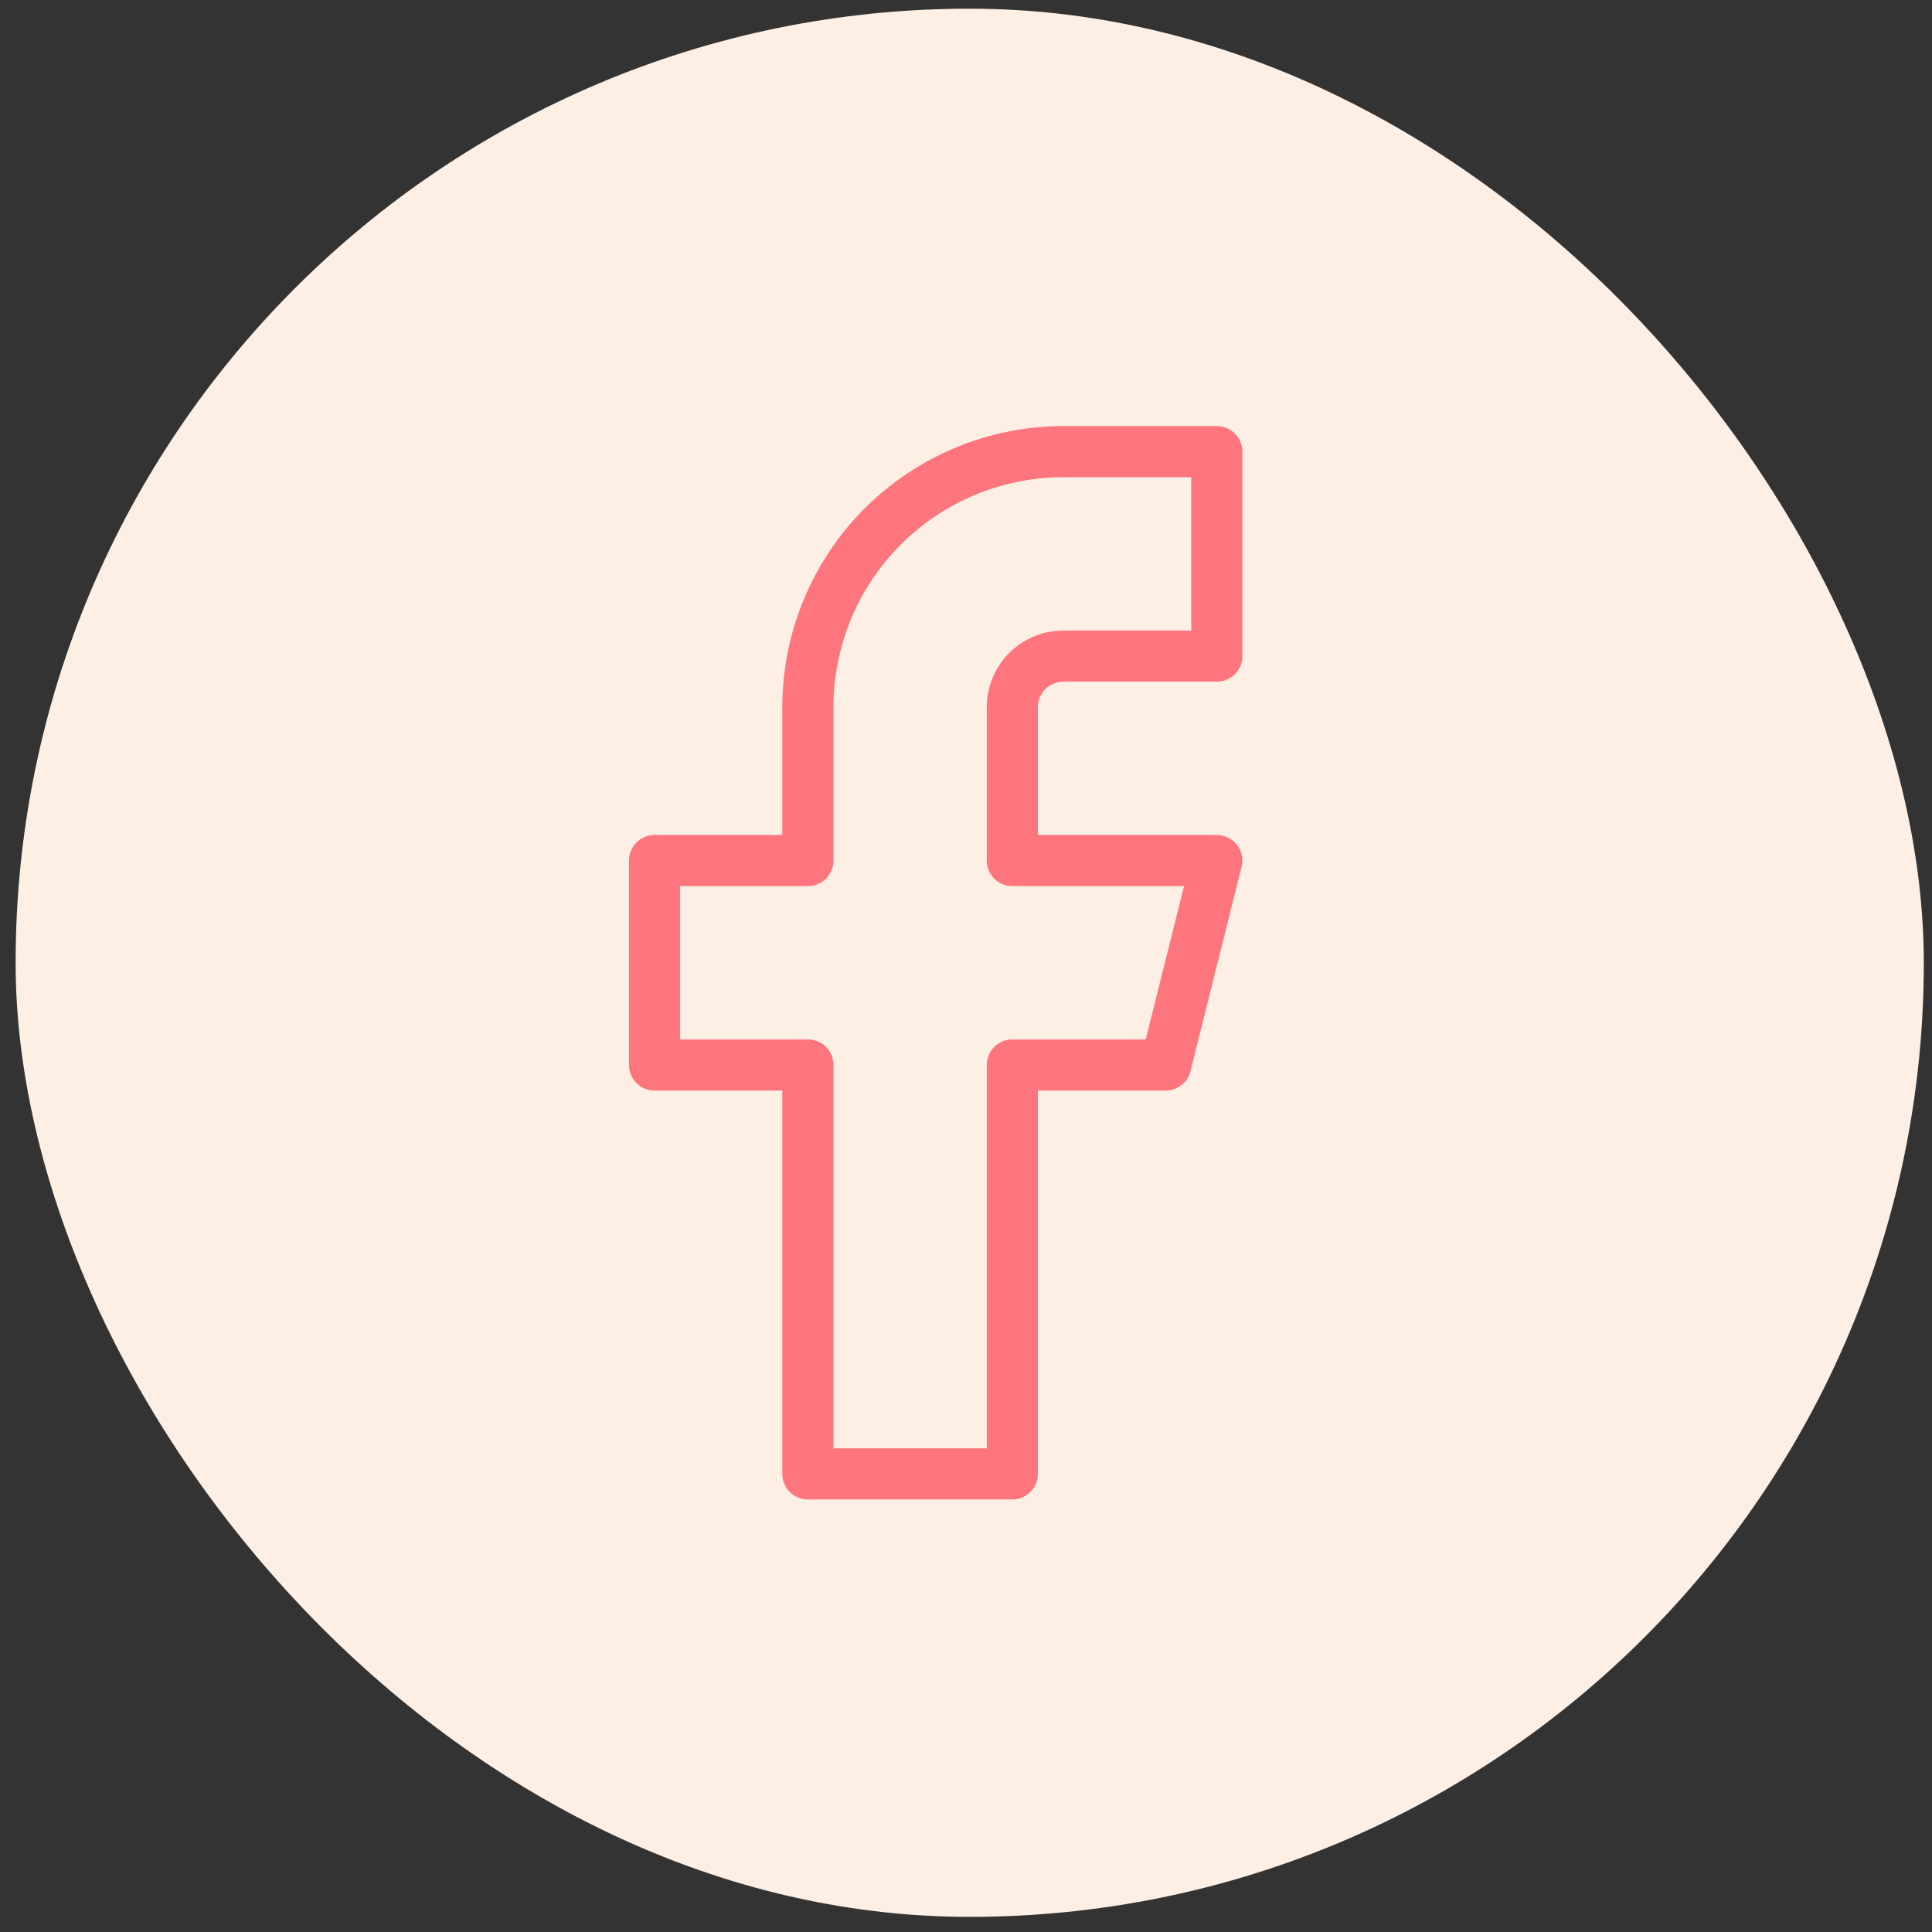 <svg xmlns="http://www.w3.org/2000/svg" fill="none" viewBox="0 0 71 71" height="71" width="71">
<rect x="0" y="0" width="71" height="71" fill="#333333" stroke="none"/>
<rect fill="#FDEFE4" rx="35.063" height="70.125" width="70.125" y="0.319" x="0.574"></rect>
<path stroke-linejoin="round" stroke-linecap="round" stroke-width="1.878" stroke="#FE757D" d="M44.716 16.598H39.081C36.59 16.598 34.201 17.587 32.44 19.348C30.678 21.11 29.689 23.499 29.689 25.989V31.625H24.054V39.138H29.689V54.165H37.202V39.138H42.837L44.716 31.625H37.202V25.989C37.202 25.491 37.4 25.014 37.752 24.661C38.105 24.309 38.582 24.111 39.081 24.111H44.716V16.598Z"></path>
</svg>
